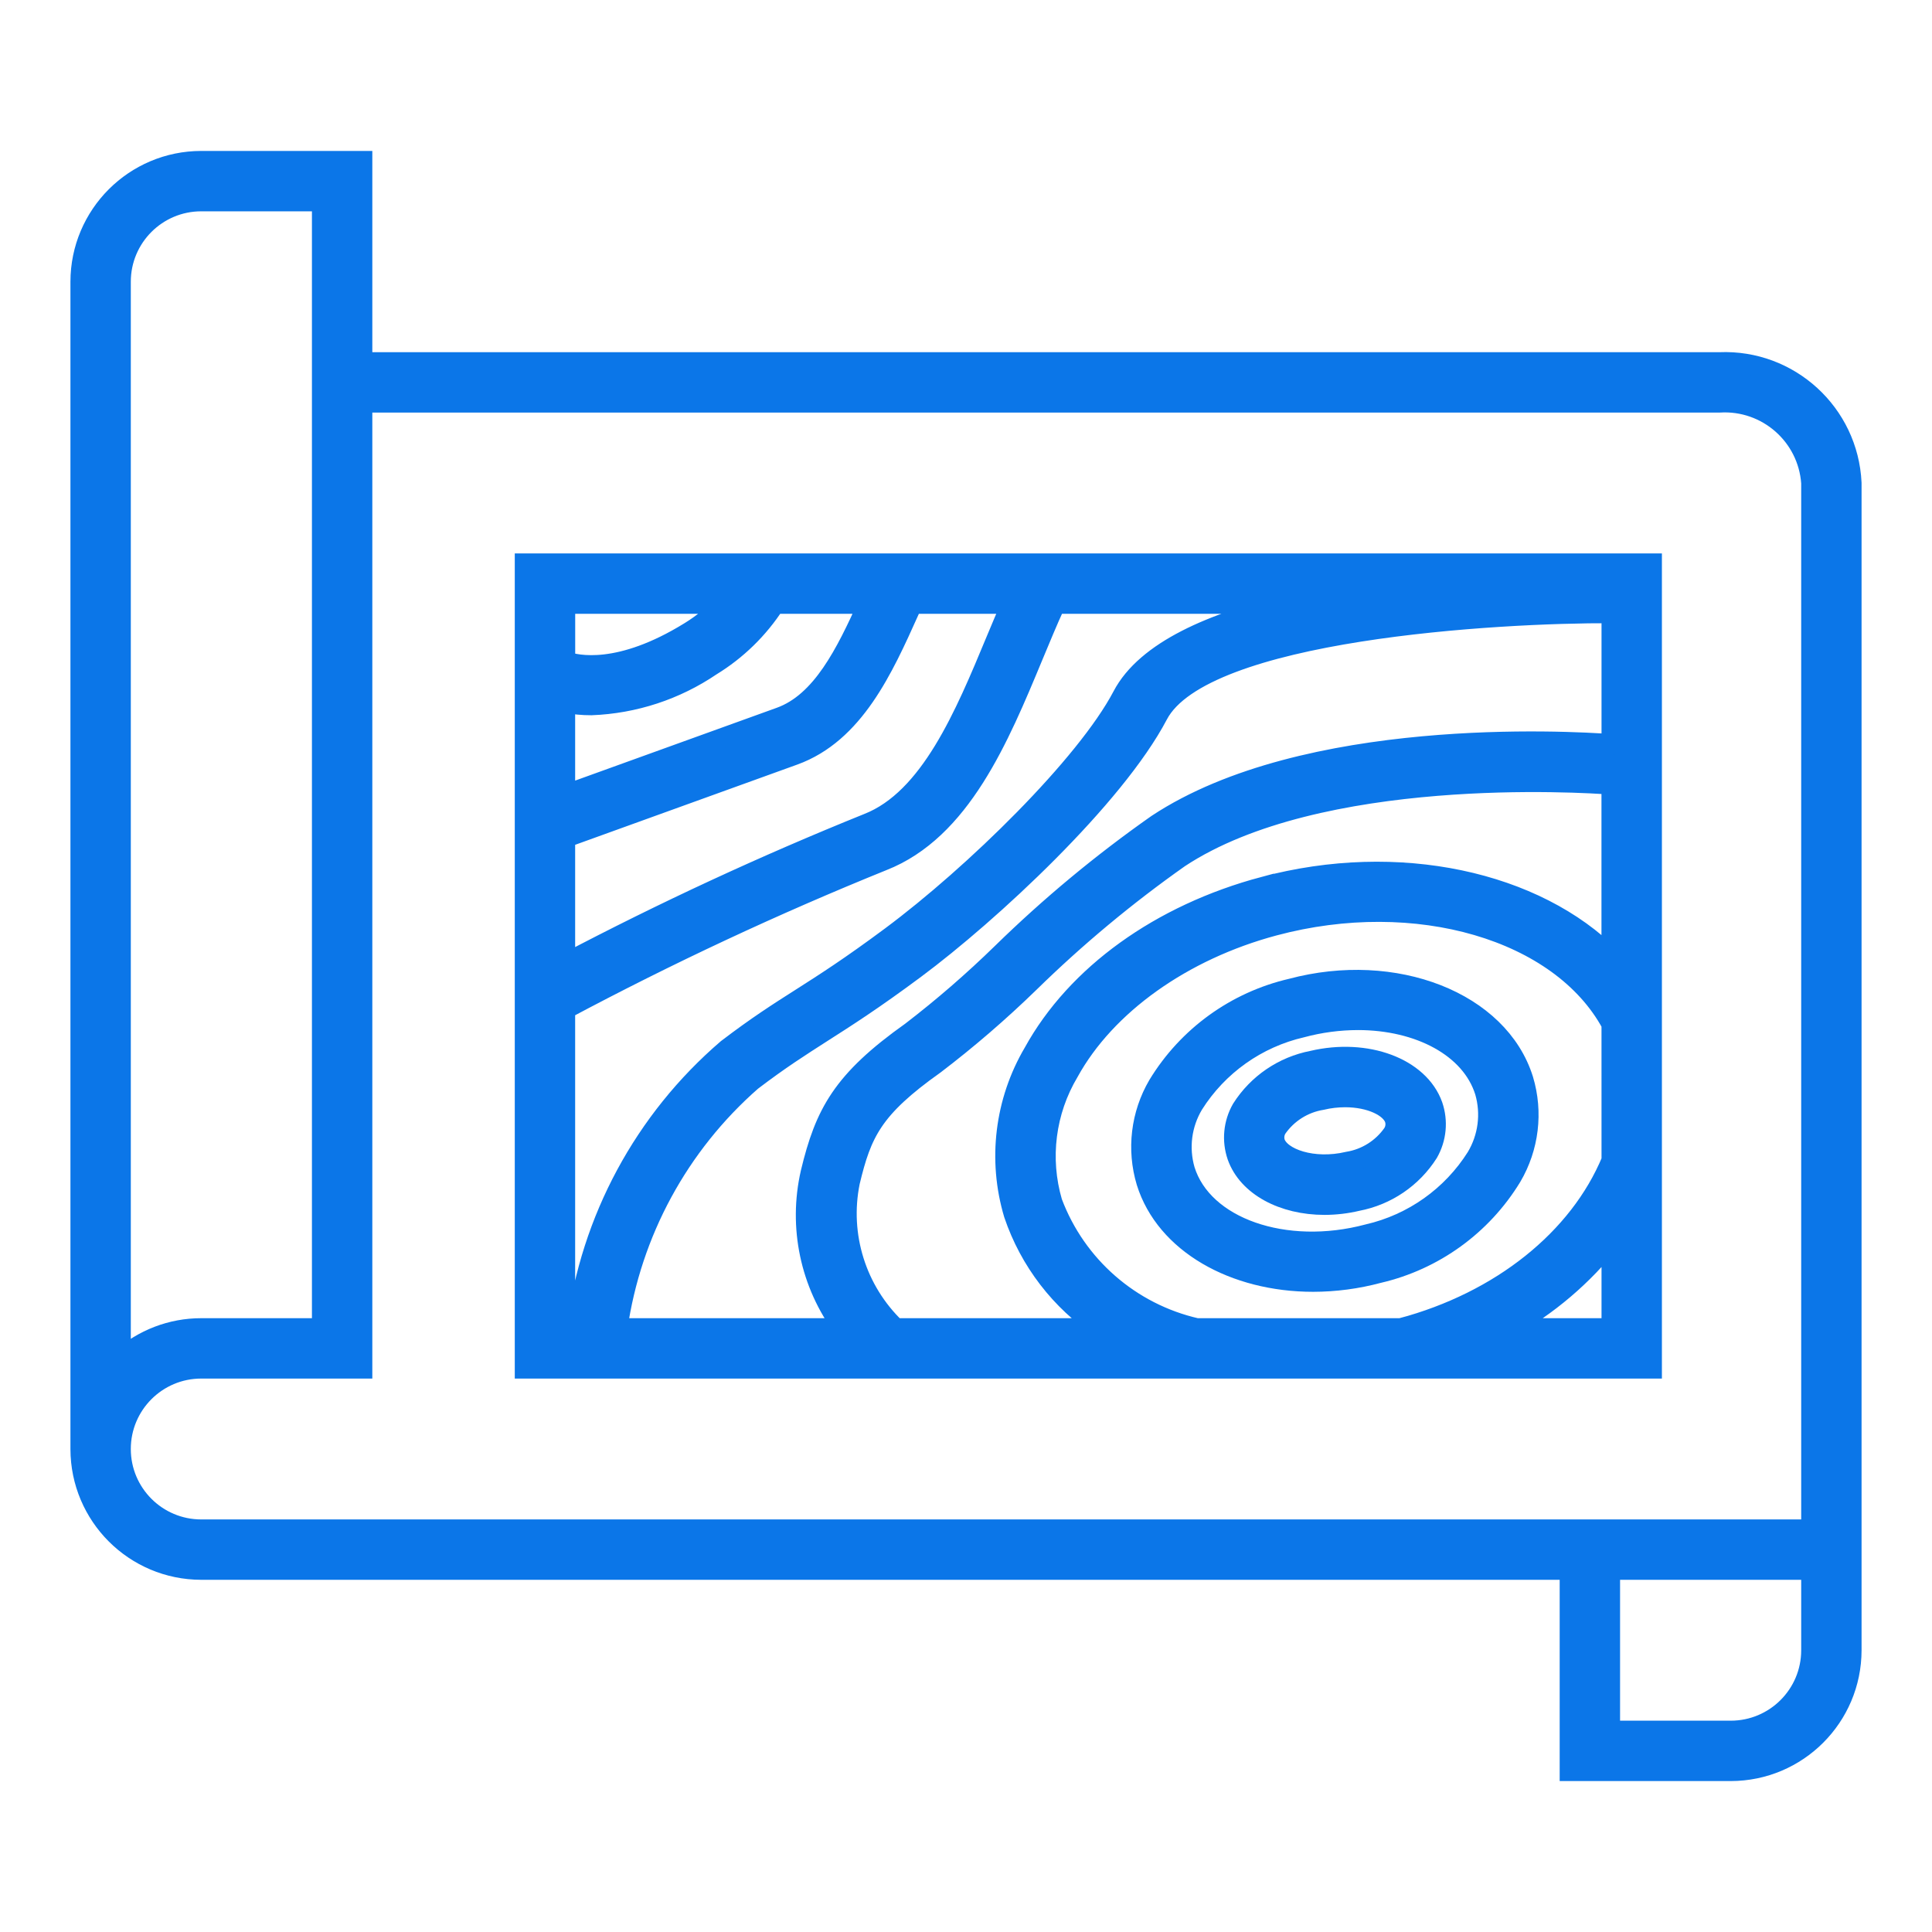 <svg width="201" height="201" xmlns="http://www.w3.org/2000/svg" xmlns:xlink="http://www.w3.org/1999/xlink" xml:space="preserve" overflow="hidden"><g transform="translate(-552 -45)"><path d="M730.898 82.688 589.688 82.688 589.688 61.75 572.938 61.75C566.002 61.757 560.382 67.377 560.375 74.312L560.375 195.75C560.382 202.685 566.002 208.306 572.938 208.312L715.312 208.312 715.312 229.25 732.062 229.25C738.997 229.242 744.617 223.622 744.625 216.688L744.625 95.25C744.286 87.999 738.151 82.385 730.898 82.688ZM564.562 74.312C564.562 69.687 568.312 65.938 572.938 65.938L585.5 65.938 585.5 183.188 572.938 183.188C569.845 183.185 566.862 184.328 564.562 186.395ZM564.562 195.75C564.562 191.125 568.312 187.375 572.938 187.375L589.688 187.375 589.688 86.875 730.898 86.875C735.836 86.579 740.092 90.315 740.438 95.25L740.438 204.125 572.938 204.125C568.312 204.125 564.562 200.375 564.562 195.75ZM740.438 216.688C740.438 221.313 736.688 225.062 732.062 225.062L719.5 225.062 719.5 208.312 740.438 208.312Z" stroke="#0B76E8" stroke-width="2.094" fill="#0B76E8"></path><path d="M606.603 187.375 723.853 187.375 723.853 103.625 606.603 103.625ZM632.609 107.812 642.324 107.812C640.002 112.955 637.509 118.053 633.168 119.621L610.79 127.703 610.79 118.103C611.691 118.28 612.607 118.368 613.525 118.365 617.977 118.197 622.292 116.781 625.978 114.278 628.646 112.648 630.913 110.438 632.609 107.812ZM610.79 132.157 634.59 123.56C640.859 121.294 643.891 114.556 646.564 108.602 646.684 108.336 646.803 108.076 646.922 107.812L657.234 107.812C656.692 109.069 656.149 110.346 655.599 111.669 652.395 119.385 648.765 128.13 642.291 130.662 631.552 134.995 621.038 139.867 610.79 145.259ZM610.79 149.993C621.52 144.273 632.544 139.122 643.815 134.56 651.947 131.38 655.942 121.761 659.466 113.275 660.241 111.41 660.996 109.588 661.769 107.894L661.595 107.812 686.209 107.812C686.304 107.812 686.306 107.831 686.209 107.852 678.186 109.737 671.239 112.714 668.775 117.412 664.987 124.621 653.335 136.009 644.711 142.424 640.444 145.596 637.837 147.257 635.317 148.863 632.99 150.343 630.792 151.744 627.664 154.128 619.023 161.54 613.44 171.895 611.996 183.188L610.79 183.188ZM719.665 165.728C716.276 173.893 708.15 180.413 697.802 183.175L697.802 183.188 676.492 183.188C669.602 181.622 663.959 176.698 661.476 170.083 660.139 165.521 660.763 160.609 663.197 156.526 667.047 149.537 675.033 143.846 684.553 141.304 699.325 137.355 714.375 141.761 719.663 151.54ZM683.475 137.253C672.713 140.127 663.984 146.413 659.529 154.499 656.533 159.578 655.79 165.676 657.479 171.326 659.121 176.178 662.323 180.349 666.587 183.188L645.172 183.188C641.084 179.266 639.288 173.525 640.411 167.972 641.64 162.853 642.781 160.311 649.227 155.738 652.682 153.105 655.974 150.266 659.087 147.238 663.933 142.495 669.152 138.15 674.694 134.244 689.206 124.665 716.558 126.392 719.659 126.625L719.659 144.663C711.799 136.706 697.472 133.517 683.475 137.257ZM672.391 130.75C666.651 134.779 661.248 139.266 656.233 144.168 653.256 147.073 650.11 149.8 646.811 152.334 639.605 157.447 637.825 160.845 636.343 167.005 635.049 172.638 636.294 178.554 639.749 183.188L616.234 183.188C617.669 173.22 622.62 164.093 630.195 157.457 633.183 155.182 635.22 153.898 637.559 152.395 640.023 150.824 642.816 149.045 647.203 145.783 654.969 140.008 667.941 127.986 672.474 119.36 677.139 110.472 707.911 108.74 719.665 108.79L719.665 122.423C714.965 122.077 687.796 120.584 672.391 130.75ZM708.837 183.188C713.025 180.871 716.708 177.739 719.665 173.975L719.665 183.188ZM627.318 107.812C626.275 108.937 625.083 109.915 623.776 110.719 616.448 115.252 611.99 114.226 610.795 113.801L610.795 107.812Z" stroke="#0B76E8" stroke-width="2.094" fill="#0B76E8"></path><path d="M686.352 147.851C680.569 149.192 675.57 152.807 672.485 157.878 670.693 160.929 670.253 164.588 671.273 167.976 673.264 174.358 680.401 178.349 688.613 178.349 690.906 178.346 693.188 178.043 695.403 177.449 701.186 176.108 706.184 172.493 709.268 167.422 711.062 164.372 711.502 160.712 710.482 157.323 707.955 149.221 697.126 144.974 686.352 147.851ZM705.6 165.401C703.046 169.453 698.993 172.33 694.325 173.403 685.686 175.707 677.137 172.717 675.272 166.729 674.605 164.428 674.925 161.954 676.155 159.899 678.711 155.846 682.765 152.97 687.434 151.896 689.339 151.384 691.303 151.123 693.276 151.118 699.637 151.118 705.047 153.955 706.487 158.571 707.154 160.872 706.832 163.347 705.6 165.401Z" stroke="#0B76E8" stroke-width="2.094" fill="#0B76E8"></path><path d="M688.542 155.357C685.504 155.943 682.843 157.754 681.184 160.366 680.328 161.861 680.157 163.653 680.715 165.284 681.819 168.412 685.51 170.347 689.798 170.347 690.95 170.345 692.098 170.209 693.219 169.942 696.259 169.361 698.923 167.55 700.583 164.938 701.44 163.443 701.611 161.651 701.054 160.02 699.653 156.078 694.166 154.032 688.542 155.357ZM696.902 162.928C695.812 164.493 694.134 165.551 692.252 165.86 688.605 166.718 685.238 165.525 684.656 163.881 684.495 163.371 684.567 162.817 684.853 162.365 685.943 160.8 687.62 159.743 689.503 159.434 690.302 159.245 691.119 159.149 691.94 159.147 694.549 159.147 696.651 160.148 697.099 161.413 697.261 161.922 697.189 162.477 696.902 162.928Z" stroke="#0B76E8" stroke-width="2.094" fill="#0B76E8"></path></g></svg>